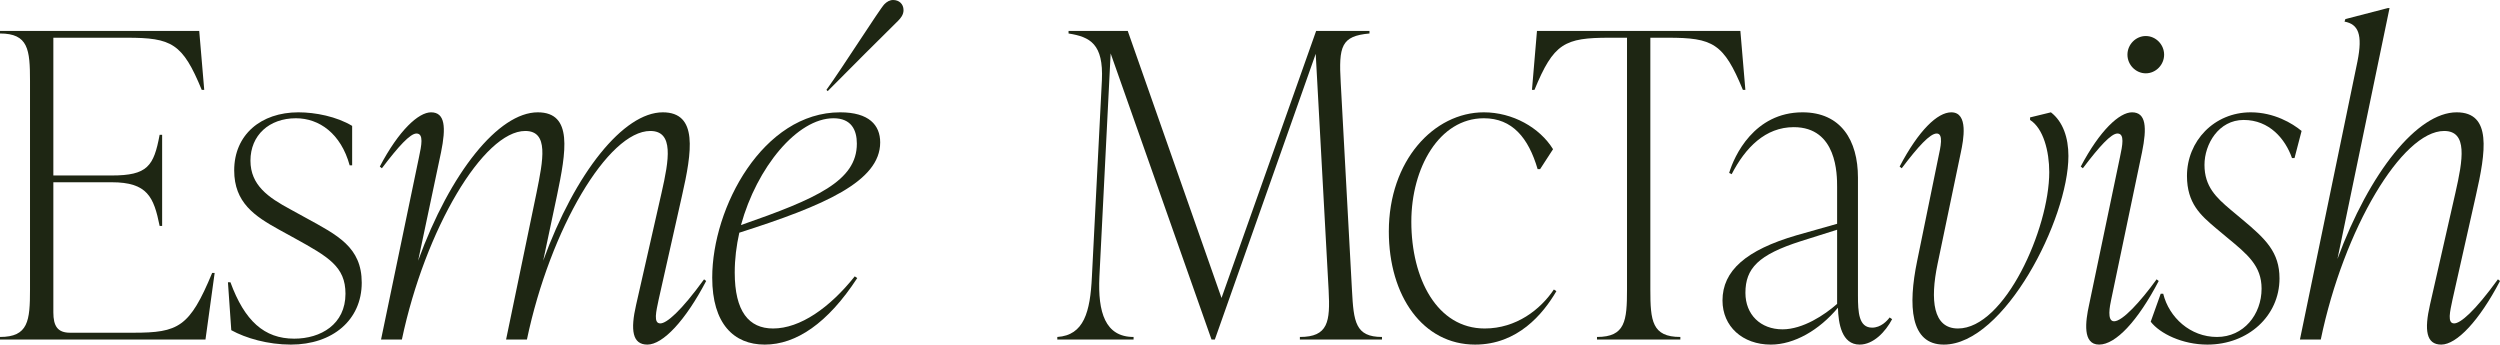 <svg width="370" height="51" viewBox="0 0 370 51" fill="none" xmlns="http://www.w3.org/2000/svg">
<path d="M31.398 40.398C28.067 48.428 26.401 49.243 19.739 49.243H10.363C8.513 49.243 7.896 48.24 7.896 46.233V26.974H16.532C21.837 26.974 22.762 29.17 23.626 33.435H23.996V19.948H23.626C22.762 24.59 21.837 25.971 16.532 25.971H7.896V5.583H18.753C25.415 5.583 27.018 6.399 29.856 13.299H30.226L29.486 4.579H0V4.956C4.195 4.956 4.441 7.339 4.441 11.982V42.845C4.441 47.487 4.195 49.871 0 49.871V50.247H30.411L31.768 40.398H31.398Z" fill="#1E2613"/>
<path d="M43.05 51C49.219 51 53.537 47.362 53.537 41.841C53.537 36.572 49.959 34.816 45.271 32.243L42.989 30.989C39.719 29.233 37.067 27.413 37.067 23.775C37.067 20.011 39.843 17.502 43.791 17.502C47.245 17.502 50.453 19.76 51.748 24.465H52.118V18.631C49.836 17.251 46.69 16.624 44.161 16.624C38.609 16.624 34.661 19.948 34.661 25.218C34.661 29.985 37.684 31.993 41.323 34L43.606 35.255C48.602 38.015 51.131 39.458 51.131 43.472C51.131 47.989 47.492 50.122 43.544 50.122C39.103 50.122 36.203 47.487 34.106 41.779H33.736L34.229 48.867C36.388 50.059 39.658 51 43.05 51Z" fill="#1E2613"/>
<path d="M104.201 41.34C100.747 46.107 98.65 47.864 97.724 47.864C96.676 47.864 97.108 46.107 97.478 44.351L100.932 28.982C102.413 22.458 103.338 16.624 98.094 16.624C92.296 16.624 85.141 25.531 80.391 38.579L82.426 28.982C83.783 22.458 84.832 16.624 79.589 16.624C73.79 16.624 66.635 25.531 61.885 38.579L65.278 22.52C66.018 18.882 65.894 16.624 63.797 16.624C61.947 16.624 59.047 19.258 56.21 24.653L56.518 24.904C58.986 21.642 60.713 19.76 61.638 19.76C62.748 19.76 62.378 21.517 62.008 23.273L56.395 50.247H59.479C62.934 33.874 71.57 19.384 77.738 19.384C81.254 19.384 80.391 23.649 79.404 28.542L74.901 50.247H77.985C81.439 33.812 90.014 19.384 96.244 19.384C99.76 19.384 99.02 23.649 97.909 28.542L94.147 45.103C93.283 48.867 93.591 51 95.812 51C98.094 51 101.426 47.487 104.51 41.59L104.201 41.34Z" fill="#1E2613"/>
<path d="M132.18 0C131.687 0 131.255 0.251 130.885 0.627C130.206 1.317 124.593 10.162 122.311 13.299L122.496 13.487C124.963 10.978 131.317 4.642 132.921 3.074C133.291 2.697 133.722 2.196 133.722 1.506C133.722 0.565 133.044 0 132.18 0ZM124.346 16.624C112.934 16.624 105.409 30.675 105.409 41.089C105.409 47.926 108.616 51 113.181 51C117.807 51 122.496 47.864 126.875 41.151L126.505 40.9C122.804 45.542 118.424 48.616 114.415 48.616C110.837 48.616 108.74 46.107 108.74 40.336C108.74 38.328 108.986 36.384 109.418 34.439C122.002 30.424 130.268 26.849 130.268 21.078C130.268 18.506 128.602 16.624 124.346 16.624ZM109.665 33.31C112.009 24.779 117.993 17.502 123.359 17.502C126.012 17.502 126.814 19.258 126.814 21.266C126.814 26.786 120.83 29.421 109.665 33.31Z" fill="#1E2613"/>
<path d="M198.427 12.232C198.119 6.838 198.489 5.332 202.683 4.956V4.579H194.788L180.785 44.1L166.906 4.579H158.146V4.956C161.354 5.458 163.328 6.524 163.081 11.856L161.601 40.963C161.354 46.17 160.429 49.62 156.481 49.871V50.247H167.769V49.871C163.575 49.871 162.464 46.233 162.711 40.963L164.376 7.904L179.304 50.247H179.798L194.726 7.967L196.638 42.971C196.885 47.612 196.576 49.871 192.382 49.871V50.247H204.534V49.871C200.586 49.871 200.339 47.612 200.093 42.971L198.427 12.232Z" fill="#1E2613"/>
<path d="M218.315 51C224.607 51 228.37 46.483 230.344 43.096L229.974 42.845C228 45.793 224.422 48.616 219.734 48.616C212.702 48.616 208.877 41.277 208.877 32.808C208.877 24.841 213.01 17.502 219.611 17.502C223.805 17.502 226.211 20.387 227.568 25.029H227.938L229.851 22.081C227.877 18.882 223.867 16.624 219.611 16.624C212.209 16.624 205.546 23.775 205.546 34.251C205.546 43.849 210.605 51 218.315 51Z" fill="#1E2613"/>
<path d="M257.575 4.579H227.472L226.732 13.299H227.102C229.94 6.399 231.544 5.583 238.206 5.583H240.797V42.845C240.797 47.487 240.55 49.871 236.355 49.871V50.247H248.692V49.871C244.498 49.871 244.251 47.487 244.251 42.845V5.583H246.842C253.504 5.583 255.108 6.399 257.945 13.299H258.315L257.575 4.579Z" fill="#1E2613"/>
<path d="M279.665 46.985C279.295 47.487 278.37 48.491 277.074 48.491C275.1 48.491 274.977 46.233 274.977 43.723V26.284C274.977 20.764 272.448 16.624 266.773 16.624C259.617 16.624 256.656 23.085 255.916 25.594L256.286 25.782C258.322 21.83 261.283 18.819 265.477 18.819C271.892 18.819 271.892 25.845 271.892 27.664V33.122L265.909 34.816C258.383 37.011 254.929 40.085 254.929 44.476C254.929 48.303 257.89 51 262.084 51C265.539 51 269.24 48.867 272.016 45.542C272.078 47.864 272.571 51 275.224 51C277.259 51 279.048 49.118 280.035 47.236L279.665 46.985ZM263.812 48.742C260.542 48.742 258.322 46.546 258.322 43.347C258.322 39.709 260.234 37.701 266.526 35.694L271.892 34V44.978C270.042 46.609 266.834 48.742 263.812 48.742Z" fill="#1E2613"/>
<path d="M287.682 51C296.627 51 306.126 32.432 306.126 23.085C306.126 20.387 305.324 18.004 303.535 16.624L300.451 17.376V17.753C302.425 19.007 303.289 22.395 303.289 25.469C303.289 33.874 296.688 48.616 289.779 48.616C286.078 48.616 285.647 44.413 286.757 39.081L290.211 22.52C290.581 20.764 291.383 16.624 288.792 16.624C286.757 16.624 283.981 19.258 281.143 24.653L281.452 24.904C283.919 21.642 285.647 19.76 286.633 19.76C287.682 19.76 287.189 21.83 286.88 23.273L283.734 38.642C282.377 45.229 282.686 51 287.682 51Z" fill="#1E2613"/>
<path d="M317.576 10.852C319.057 10.852 320.29 9.598 320.29 8.092C320.29 6.587 319.057 5.332 317.576 5.332C316.096 5.332 314.862 6.587 314.862 8.092C314.862 9.598 316.096 10.852 317.576 10.852ZM310.667 51C313.135 51 316.404 47.487 319.488 41.59L319.18 41.34C316.774 44.664 314.122 47.55 312.888 47.55C311.778 47.55 312.271 45.229 312.456 44.351L317.021 22.52C317.761 18.882 317.638 16.624 315.541 16.624C313.69 16.624 310.791 19.258 307.953 24.653L308.262 24.904C310.729 21.642 312.456 19.76 313.382 19.76C314.492 19.76 314.122 21.517 313.752 23.273L309.187 45.103C308.632 47.612 308.2 51 310.667 51Z" fill="#1E2613"/>
<path d="M326.695 51C332.74 51 337.366 46.734 337.366 41.214C337.366 37.325 335.331 35.38 331.876 32.495L330.149 31.052C327.99 29.233 326.263 27.602 326.263 24.402C326.263 21.328 328.36 17.753 332.061 17.753C335.886 17.753 338.23 20.576 339.217 23.398H339.587L340.636 19.384C339.279 18.255 336.564 16.624 333.11 16.624C327.682 16.624 323.672 20.889 323.672 26.033C323.672 30.111 325.708 31.867 327.928 33.749L329.656 35.192C332.616 37.638 334.714 39.332 334.714 42.72C334.714 46.546 332.061 49.871 328.113 49.871C324.165 49.871 321.02 46.985 320.156 43.472H319.786L318.305 47.612C319.662 49.369 322.993 51 326.695 51Z" fill="#1E2613"/>
<path d="M369.692 41.34C366.237 46.107 364.14 47.864 363.215 47.864C362.166 47.864 362.598 46.107 362.968 44.351L366.422 28.982C367.903 22.458 368.828 16.624 363.585 16.624C357.786 16.624 350.692 25.469 345.943 38.328L353.653 1.192H353.406L347.115 2.823L346.991 3.199C349.027 3.576 349.705 5.081 348.903 9.096L340.391 50.247H343.475C346.868 33.874 355.504 19.384 361.734 19.384C365.25 19.384 364.51 23.649 363.4 28.542L359.637 45.103C358.773 48.867 359.082 51 361.302 51C363.585 51 366.916 47.487 370 41.59L369.692 41.34Z" fill="#1E2613"/>
</svg>
